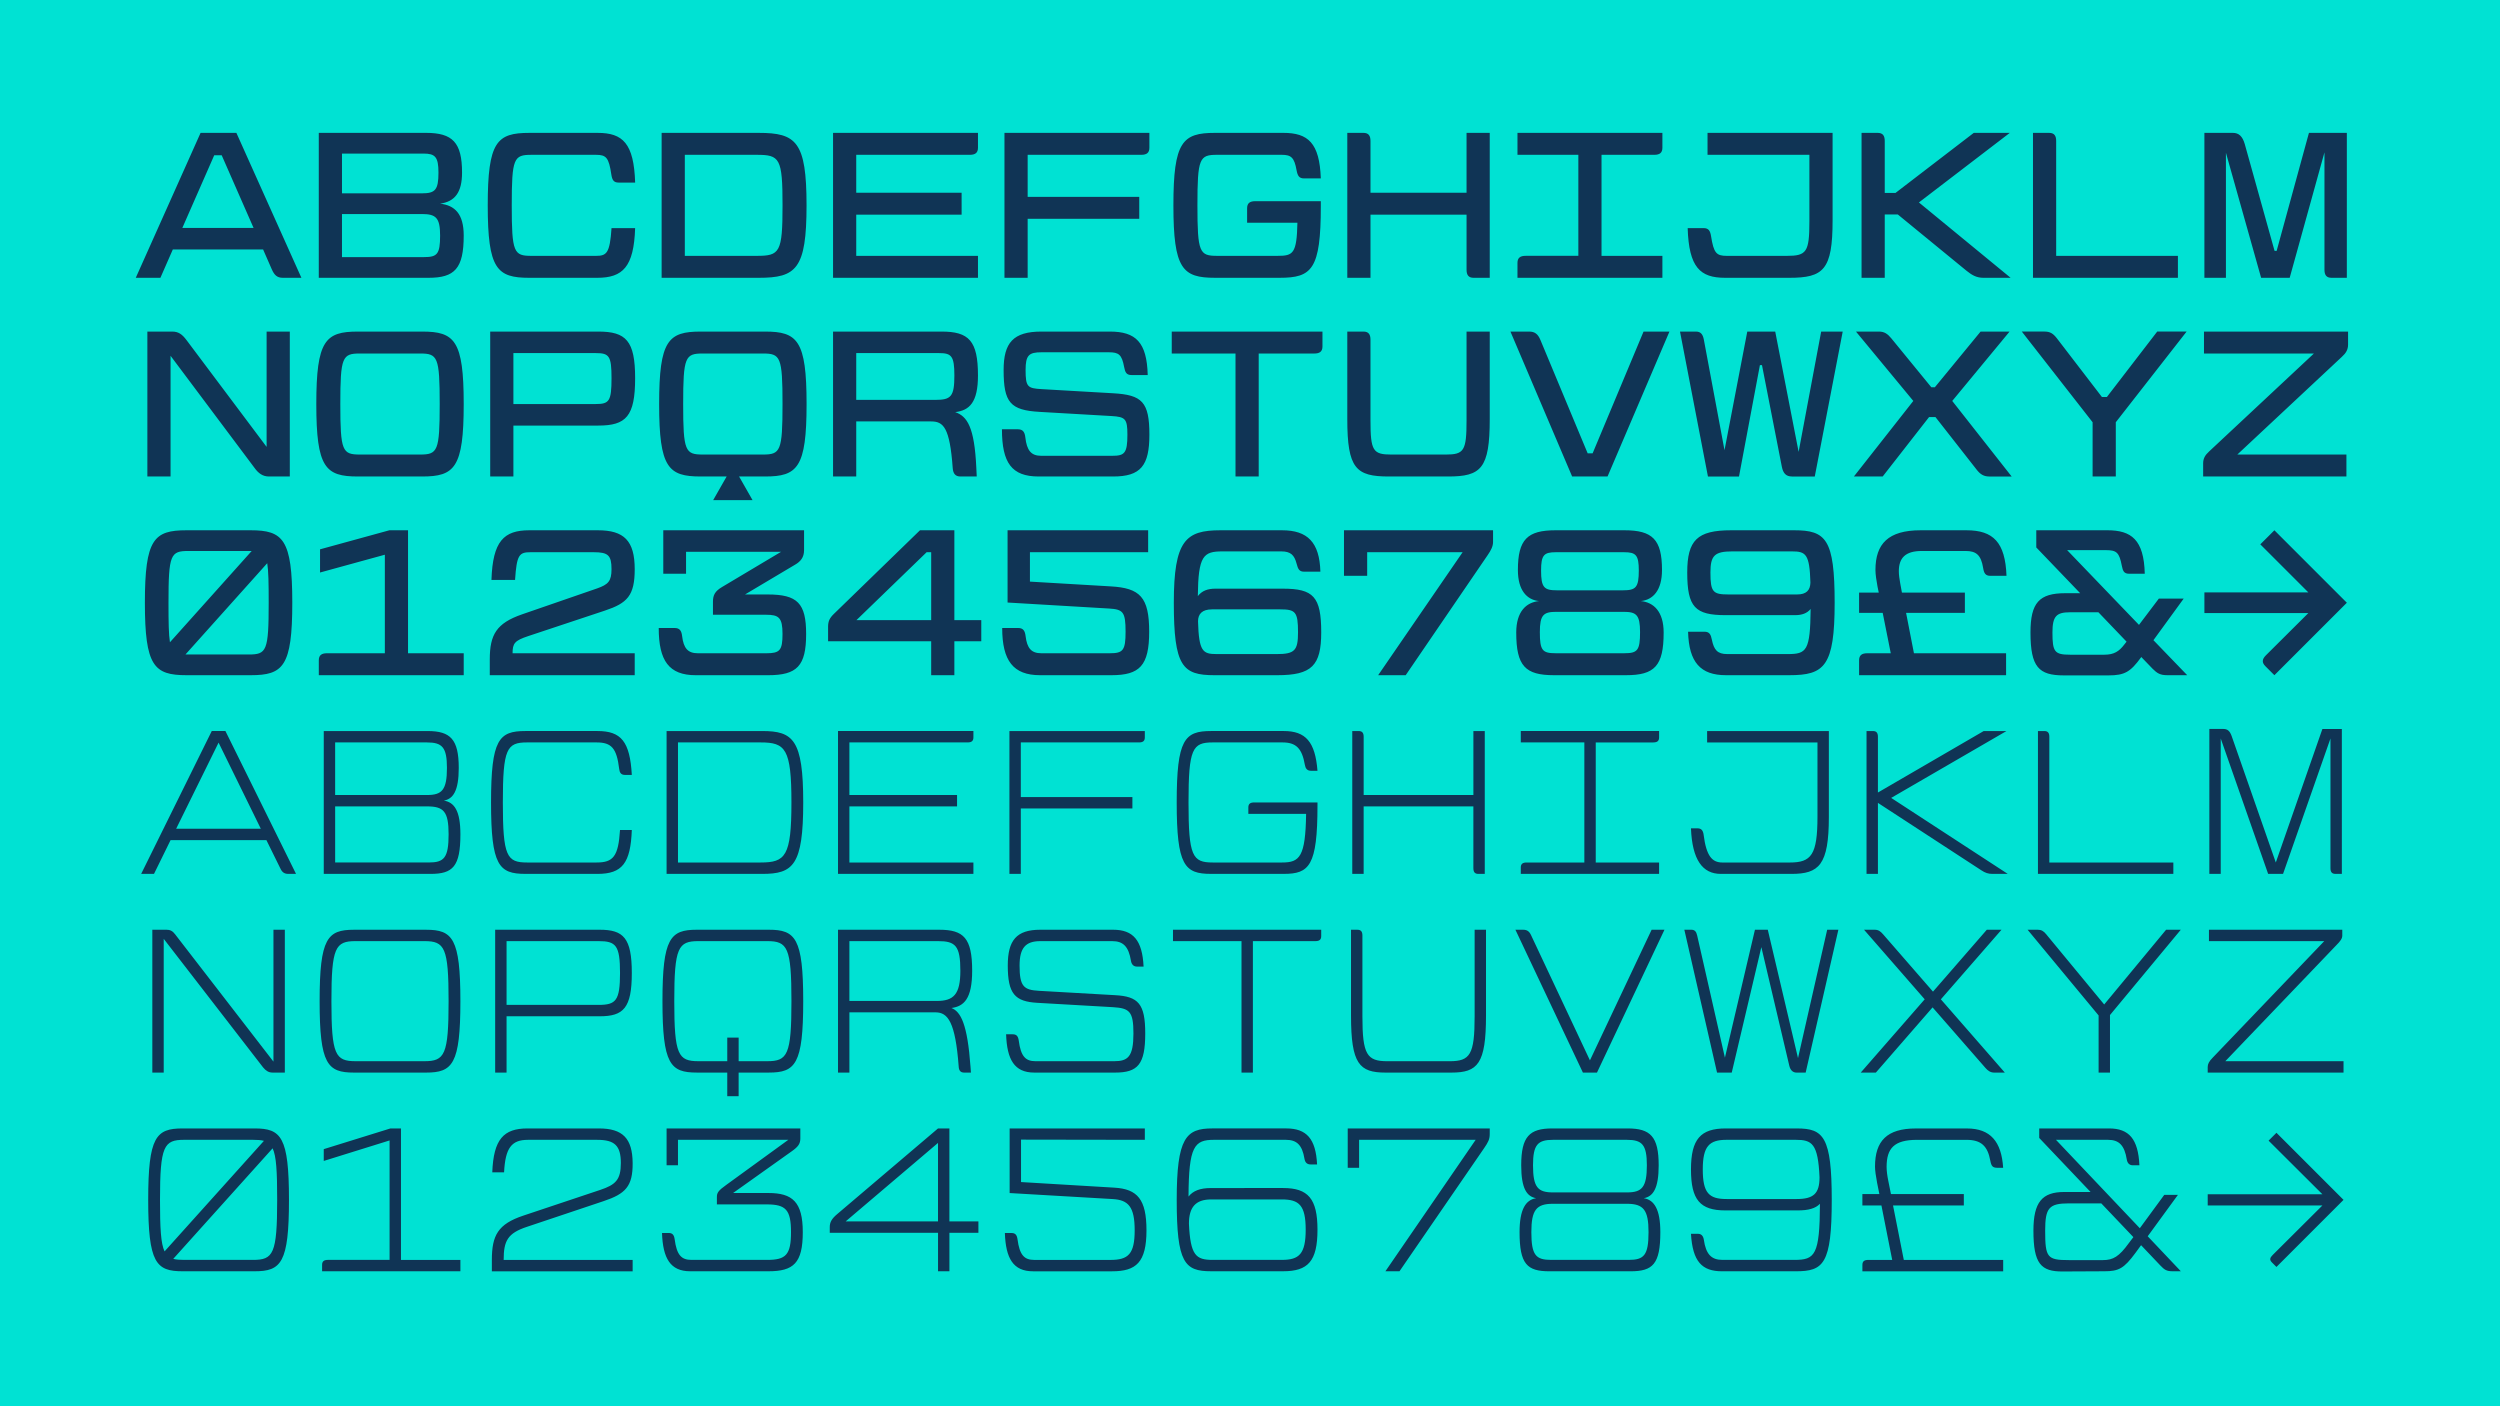<?xml version="1.0" encoding="utf-8"?>
<!-- Generator: Adobe Illustrator 26.0.3, SVG Export Plug-In . SVG Version: 6.00 Build 0)  -->
<svg version="1.1" id="Layer_1" xmlns="http://www.w3.org/2000/svg" xmlns:xlink="http://www.w3.org/1999/xlink" x="0px" y="0px"
	 viewBox="0 0 1920 1080" style="enable-background:new 0 0 1920 1080;" xml:space="preserve">
<style type="text/css">
	.st0{clip-path:url(#SVGID_00000139982487797372532630000010505513982153085096_);fill:#103455;}
	.st1{clip-path:url(#SVGID_00000139982487797372532630000010505513982153085096_);}
	.st2{clip-path:url(#SVGID_00000044148568271665552700000002971473252564016315_);fill:#00E2D3;}
	.st3{clip-path:url(#SVGID_00000044148568271665552700000002971473252564016315_);fill:#FFFFFF;}
	
		.st4{clip-path:url(#SVGID_00000139982487797372532630000010505513982153085096_);fill:none;stroke:#FFFFFF;stroke-width:6;stroke-linecap:round;stroke-linejoin:round;stroke-miterlimit:10;stroke-dasharray:0,18.799;}
	
		.st5{clip-path:url(#SVGID_00000139982487797372532630000010505513982153085096_);fill:none;stroke:#FFFFFF;stroke-width:6;stroke-linecap:round;stroke-linejoin:round;stroke-miterlimit:10;stroke-dasharray:0,17.233;}
	
		.st6{clip-path:url(#SVGID_00000139982487797372532630000010505513982153085096_);fill:none;stroke:#FFFFFF;stroke-width:6;stroke-linecap:round;stroke-linejoin:round;stroke-miterlimit:10;}
	.st7{clip-path:url(#SVGID_00000018199031347000982350000006475697880814255549_);fill:#FFFFFF;}
	
		.st8{clip-path:url(#SVGID_00000018199031347000982350000006475697880814255549_);fill:none;stroke:#00E2D3;stroke-width:6;stroke-linecap:round;stroke-linejoin:round;stroke-miterlimit:10;stroke-dasharray:0,16.511;}
	
		.st9{clip-path:url(#SVGID_00000018199031347000982350000006475697880814255549_);fill:none;stroke:#00E2D3;stroke-width:6;stroke-linecap:round;stroke-linejoin:round;stroke-miterlimit:10;stroke-dasharray:0,17.678;}
	
		.st10{clip-path:url(#SVGID_00000018199031347000982350000006475697880814255549_);fill:none;stroke:#00E2D3;stroke-width:6;stroke-linecap:round;stroke-linejoin:round;stroke-miterlimit:10;stroke-dasharray:0,17.233;}
	
		.st11{clip-path:url(#SVGID_00000018199031347000982350000006475697880814255549_);fill:none;stroke:#00E2D3;stroke-width:6;stroke-linecap:round;stroke-linejoin:round;stroke-miterlimit:10;stroke-dasharray:0,17.118;}
	
		.st12{clip-path:url(#SVGID_00000018199031347000982350000006475697880814255549_);fill:none;stroke:#00E2D3;stroke-width:6;stroke-linecap:round;stroke-linejoin:round;stroke-miterlimit:10;}
	.st13{clip-path:url(#SVGID_00000044165952909939592510000001805775927505177489_);fill:#00E2D3;}
	.st14{clip-path:url(#SVGID_00000044165952909939592510000001805775927505177489_);}
	.st15{clip-path:url(#SVGID_00000018922347215676659060000015115248475110026404_);fill:#103455;}
	.st16{clip-path:url(#SVGID_00000035496518740817561300000009461198913483889339_);fill:#103455;}
	.st17{clip-path:url(#SVGID_00000035496518740817561300000009461198913483889339_);}
	.st18{clip-path:url(#SVGID_00000063620622633765038230000013307749531762870155_);fill:#FFFFFF;}
	
		.st19{clip-path:url(#SVGID_00000063620622633765038230000013307749531762870155_);fill:none;stroke:#00E2D3;stroke-width:5;stroke-linecap:round;stroke-linejoin:round;stroke-miterlimit:10;stroke-dasharray:0,14.984;}
	
		.st20{clip-path:url(#SVGID_00000063620622633765038230000013307749531762870155_);fill:none;stroke:#00E2D3;stroke-width:5;stroke-linecap:round;stroke-linejoin:round;stroke-miterlimit:10;}
	.st21{clip-path:url(#SVGID_00000040538279468410440460000016877409654849287870_);fill:#FFFFFF;}
	
		.st22{clip-path:url(#SVGID_00000109714153065193429140000007023321215749086388_);fill:none;stroke:#00E2D3;stroke-width:5;stroke-linecap:round;stroke-linejoin:round;stroke-miterlimit:10;stroke-dasharray:0,14.984;}
	
		.st23{clip-path:url(#SVGID_00000109714153065193429140000007023321215749086388_);fill:none;stroke:#00E2D3;stroke-width:5;stroke-linecap:round;stroke-linejoin:round;stroke-miterlimit:10;}
	.st24{clip-path:url(#SVGID_00000176757231335903206780000002628189642497288630_);fill:#FFFFFF;}
	.st25{clip-path:url(#SVGID_00000181048273279840796150000011111381484804109444_);fill:#FFFFFF;}
	.st26{clip-path:url(#SVGID_00000181048273279840796150000011111381484804109444_);fill:#00E2D3;}
	.st27{clip-path:url(#SVGID_00000134933831413081286560000008771867711557089695_);fill:#00E2D3;}
	.st28{clip-path:url(#SVGID_00000134933831413081286560000008771867711557089695_);}
	.st29{clip-path:url(#SVGID_00000044167524545711396180000010995180171533723792_);fill:#103455;}
	.st30{clip-path:url(#SVGID_00000154401750087921170180000013473314314915042975_);fill:#103455;}
	.st31{clip-path:url(#SVGID_00000154401750087921170180000013473314314915042975_);}
	.st32{clip-path:url(#SVGID_00000079475055910756445550000015001170007033121668_);fill:#FFFFFF;}
	.st33{clip-path:url(#SVGID_00000013900711290307781990000012795659631065043118_);fill:#00E2D3;}
	.st34{clip-path:url(#SVGID_00000013900711290307781990000012795659631065043118_);}
	.st35{clip-path:url(#SVGID_00000148658305679599393990000004051555280235608981_);fill:#103455;}
	.st36{clip-path:url(#SVGID_00000168076481210545085020000010833488537079124107_);fill:#103455;}
	.st37{clip-path:url(#SVGID_00000168076481210545085020000010833488537079124107_);}
	.st38{clip-path:url(#SVGID_00000138565562346630481890000018311163569817198985_);fill:#FFFFFF;}
	.st39{clip-path:url(#SVGID_00000060003252902212731730000016419115226179082626_);fill:#00E2D3;}
	.st40{clip-path:url(#SVGID_00000060003252902212731730000016419115226179082626_);}
	.st41{clip-path:url(#SVGID_00000084522891201928104830000010006748564431913383_);fill:#103455;}
	.st42{clip-path:url(#SVGID_00000016032948667944021080000011100664333193737630_);fill:#103455;}
	.st43{clip-path:url(#SVGID_00000016032948667944021080000011100664333193737630_);fill:#00E2D3;}
	.st44{clip-path:url(#SVGID_00000016032948667944021080000011100664333193737630_);fill:none;stroke:#103455;stroke-miterlimit:10;}
	
		.st45{clip-path:url(#SVGID_00000016032948667944021080000011100664333193737630_);fill:none;stroke:#00E2D3;stroke-width:5;stroke-linecap:round;stroke-linejoin:round;stroke-miterlimit:10;stroke-dasharray:0,14.803;}
	
		.st46{clip-path:url(#SVGID_00000016032948667944021080000011100664333193737630_);fill:none;stroke:#00E2D3;stroke-width:5;stroke-linecap:round;stroke-linejoin:round;stroke-miterlimit:10;}
	.st47{clip-path:url(#SVGID_00000016032948667944021080000011100664333193737630_);}
	.st48{clip-path:url(#SVGID_00000092416377721020610310000009834389859472983222_);fill:#FFFFFF;}
</style>
<g>
	<g>
		<defs>
			<rect id="SVGID_00000138556547896972364150000002979850449211762358_" width="1920" height="1080"/>
		</defs>
		<clipPath id="SVGID_00000130622250401323304400000002151725402243704721_">
			<use xlink:href="#SVGID_00000138556547896972364150000002979850449211762358_"  style="overflow:visible;"/>
		</clipPath>
		
			<rect style="clip-path:url(#SVGID_00000130622250401323304400000002151725402243704721_);fill:#00E2D3;" width="1920" height="1080"/>
		<g style="clip-path:url(#SVGID_00000130622250401323304400000002151725402243704721_);">
			<defs>
				<rect id="SVGID_00000072988225435476594520000001611329827790516129_" width="1920" height="1080"/>
			</defs>
			<clipPath id="SVGID_00000030449631982852128990000015323987631645362319_">
				<use xlink:href="#SVGID_00000072988225435476594520000001611329827790516129_"  style="overflow:visible;"/>
			</clipPath>
			<path style="clip-path:url(#SVGID_00000030449631982852128990000015323987631645362319_);fill:#103455;" d="M1742.27,876.02
				l41.34,41.18h-88.09v8.59h88.09l-38.16,38c-2.07,2.07-2.7,3.66-0.64,5.72l3.5,3.5l51.52-51.52l-51.52-51.52L1742.27,876.02z
				 M1634.94,954.72c-7.47,10.34-12.08,13.04-19.88,13.04h-26.08c-16.7,0-18.29-1.91-18.29-22.58c0-17.49,2.86-20.99,18.29-20.99
				h24.8l24.65,25.92L1634.94,954.72z M1672.63,917.68h-10.49l-18.76,25.6l-64.39-67.89h40.07c8.43,0,12.56,4.29,14.31,15.1
				c0.48,3.02,2.23,4.45,4.61,4.45h5.09c-0.95-20.19-7.95-28.3-23.37-28.3h-53.58v7.31l39.43,41.5h-20.19
				c-17.01,0-23.69,7.79-23.69,29.73c0,25.28,5.72,31.48,22.58,31.32l31.8-0.16c11.13,0,15.1-2.07,24.01-14.15l4.29-5.88
				l14.79,15.58c3.18,3.34,4.77,4.45,9.54,4.45h6.2l-25.44-26.87L1672.63,917.68z M1508.22,925.79v-8.74h-55.97l-2.07-10.33
				c-0.79-3.82-1.27-7.63-1.27-10.49c0-14.31,5.72-20.83,23.37-20.83h38c11.13,0,16.22,4.61,18.29,16.06
				c0.79,4.13,1.75,5.41,5.56,5.41h4.29c-1.27-20.03-9.7-30.21-27.82-30.21h-39.27c-22.1,0-31.32,9.54-31.32,29.26
				c0,2.86,0.64,7.47,1.59,12.4l1.75,8.74h-13.04v8.74h14.63l8.27,41.82h-18.44c-3.02,0-4.45,1.11-4.45,3.82v4.93h108.12v-8.74
				h-76.32l-8.27-41.82H1508.22z M1326.01,920.86c-13.52,0-18.28-4.61-18.28-22.74c0-17.81,4.93-22.74,18.28-22.74h53.11
				c12.4,0,17.17,2.7,18.28,28.78c0,12.56-4.61,16.7-17.65,16.7H1326.01z M1325.38,866.64c-19.24,0-26.71,8.11-26.71,31.48
				s7,31.48,26.39,31.48h55.65c7.95,0,13.52-1.43,17.01-5.09c-0.16,39.43-3.82,43.09-19.56,43.09h-55.33
				c-8.59,0-12.72-4.45-14.31-15.58c-0.48-3.02-2.07-4.45-4.45-4.45h-5.41c1.27,21.31,8.43,28.78,23.85,28.78h56.6
				c21.31,0,27.67-5.41,27.67-54.85c0-48.49-6.36-54.85-26.71-54.85H1325.38z M1191.34,967.6c-11.77,0-15.26-3.5-15.26-21.31
				c0-17.01,3.82-21.78,16.54-21.78h56.92c12.72,0,16.54,4.77,16.54,21.78c0,17.81-3.5,21.31-15.26,21.31H1191.34z M1192.61,915.77
				c-11.45,0-15.26-3.82-15.26-20.83c0-15.9,3.66-19.56,15.42-19.56h56.6c11.77,0,15.42,3.66,15.42,19.56
				c0,17.01-3.82,20.83-15.26,20.83H1192.61z M1252.24,976.35c17.17,0,22.9-5.57,22.9-30.05c0-17.65-4.77-24.8-12.72-26.08
				c7-1.27,11.45-7.16,11.45-25.28c0-22.1-6.36-28.3-23.85-28.3h-57.88c-17.49,0-23.85,6.2-23.85,28.3
				c0,18.13,4.45,24.01,11.45,25.28c-7.95,1.27-12.72,8.43-12.72,26.08c0,24.49,5.72,30.05,22.9,30.05H1252.24z M1144.12,866.64
				h-109.07v30.21h8.74v-21.46h89.52l-69.32,100.96h10.81l65.03-94.6c3.02-4.45,4.29-6.68,4.29-10.81V866.64z M931.38,967.6
				c-12.88,0-17.17-3.34-18.28-27.83c0-12.56,5.09-18.6,17.01-18.6h54.38c13.2,0,18.28,4.45,18.28,23.21
				c0,18.76-5.09,23.21-18.28,23.21H931.38z M929.79,912.43c-7.95,0-13.51,2.07-17.01,6.52c0.16-38.64,4.45-43.57,19.56-43.57h55.17
				c8.43,0,12.56,3.97,14.31,14.47c0.48,3.02,2.07,4.45,4.77,4.45h4.93c-0.95-19.72-8.11-27.67-23.69-27.67h-56.76
				c-20.19,0-27.35,7.15-27.35,54.85c0,48.49,6.04,54.85,26.39,54.85h55.33c19.08,0,26.39-7.63,26.39-31.96
				c0-23.85-7.31-31.96-26.39-31.96H929.79z M784.15,907.82v-32.59l95.08,0.16v-8.74H775.4v49.61l79.02,4.61
				c12.24,0.64,17.01,6.04,17.01,24.01c0,18.28-4.93,22.74-18.6,22.74h-58.51c-7.63,0-11.29-3.66-12.88-15.9
				c-0.48-3.34-1.75-4.77-4.61-4.77h-5.09c0.64,19.4,6.36,29.41,21.62,29.41h60.74c18.44,0,26.39-6.84,26.39-31.48
				c0-23.85-7-31.64-24.49-32.75L784.15,907.82z M720.39,877.77v60.26h-70.91L720.39,877.77z M729.14,938.03v-71.39h-8.74
				l-77.11,65.51c-4.61,3.82-6.04,6.52-6.04,10.33v4.29h83.16v29.57h8.74v-29.57h22.26v-8.74H729.14z M562.98,916.25l45.16-32.12
				c4.93-3.5,6.52-5.72,6.52-9.86v-7.63H511.94v28.3h8.74v-19.56h84.75l-47.7,34.66c-6.04,4.29-7.16,6.04-7.16,9.22v5.72h38.32
				c14.63,0,18.6,4.13,18.6,21.31c0,17.49-3.98,21.31-18.29,21.31h-58.19c-7.63,0-11.29-3.66-12.88-15.9
				c-0.48-3.34-1.75-4.77-4.61-4.77h-5.09c0.64,19.4,6.36,29.41,21.62,29.41h60.1c19.24,0,26.39-6.2,26.39-30.05
				c0-23.21-7.95-30.05-26.39-30.05H562.98z M485.87,976.35v-8.74h-99.06c0-14.63,3.02-20.51,17.97-25.44l58.83-19.72
				c16.69-5.57,22.42-11.29,22.26-29.26c-0.16-18.92-7.63-26.55-25.92-26.55H405.1c-18.29,0-26.08,8.27-27.03,33.71h9.06
				c0.95-18.76,5.72-24.96,18.29-24.96h53.26c13.36,0,18.13,4.45,18.13,17.81c0,12.88-3.98,16.7-15.9,20.67l-58.99,19.72
				c-19.56,6.52-24.17,15.26-24.17,34.03v8.74H485.87z M307.95,866.64h-8.11l-51.2,15.9v9.06l50.56-15.74v91.74h-47.38
				c-3.02,0-4.45,1.11-4.45,3.82v4.93h106.21v-8.74h-45.63V866.64z M141.48,967.6c-3.34,0-6.04-0.16-8.43-0.79l76.32-84.91
				c2.86,6.04,3.5,17.65,3.5,39.59c0,41.66-3.02,46.11-18.6,46.11H141.48z M194.27,875.38c3.34,0,6.04,0.16,8.43,0.79l-76.32,84.91
				c-2.86-6.04-3.5-17.65-3.5-39.59c0-41.5,3.02-46.11,18.6-46.11H194.27z M140.21,866.64c-20.35,0-26.39,6.36-26.39,54.85
				s6.04,54.85,26.39,54.85h55.33c20.35,0,26.39-6.36,26.39-54.85s-6.04-54.85-26.39-54.85H140.21z"/>
			<path style="clip-path:url(#SVGID_00000030449631982852128990000015323987631645362319_);fill:#103455;" d="M1799.83,823.75V815
				h-90.79l85.22-89.04c3.34-3.34,4.61-5.25,4.61-7.47v-4.45h-102.4v8.74h88.56l-85.54,89.36c-3.02,3.02-3.98,5.09-3.98,7.31v4.29
				H1799.83z M1663.56,714.04l-47.54,57.4l-44.52-53.9c-1.91-2.38-3.66-3.5-6.52-3.5h-7.79l54.54,65.83v43.88h8.74v-44.2
				l54.38-65.51H1663.56z M1537.16,714.04h-11.29l-41.34,47.54l-38.32-44.04c-2.07-2.38-3.66-3.5-6.52-3.5h-8.11l46.59,53.42
				l-49.13,56.29h11.61l43.57-50.08l40.54,46.43c1.91,2.23,3.97,3.66,6.84,3.66h8.11l-49.13-56.29L1537.16,714.04z M1380.87,812.62
				l-23.21-98.58h-9.86l-23.06,98.26l-21.31-93.81c-0.64-3.02-1.91-4.45-4.45-4.45h-5.41l25.12,109.71h11.29l22.74-96.35
				l21.47,91.11c0.79,3.34,2.7,5.25,5.56,5.25h7l25.12-109.71h-8.59L1380.87,812.62z M1226.48,823.75l51.83-109.71h-9.86
				l-47.38,100.33l-45.31-96.35c-1.27-2.7-3.02-3.97-5.88-3.97h-6.04l51.83,109.71H1226.48z M1114.7,823.75
				c20.19,0,26.55-6.68,26.55-43.72v-65.98h-8.74v66.62c0,29.26-3.5,34.34-19.08,34.34h-48.02c-15.58,0-19.08-5.09-19.08-34.34
				v-62.17c0-3.02-1.11-4.45-3.82-4.45h-4.93v65.98c0,37.05,6.36,43.72,26.55,43.72H1114.7z M1014.7,714.04H900.85v8.74h52.63
				v100.96h8.74V722.78h48.02c3.02,0,4.45-1.11,4.45-3.82V714.04z M856.33,823.75c17.49,0,23.21-6.2,23.21-30.05
				c0-22.74-5.25-28.46-23.21-29.41l-58.35-3.34c-11.77-0.64-14.95-3.34-14.95-19.4c0-13.52,4.61-18.76,15.9-18.76h55.33
				c8.43,0,12.56,4.29,14.31,15.1c0.48,3.02,2.23,4.45,4.61,4.45h5.09c-0.95-20.19-7.95-28.3-23.37-28.3h-55.97
				c-18.29,0-24.96,8.11-24.96,27.51c0,21.62,5.41,27.67,22.74,28.62l58.03,3.34c12.72,0.8,15.74,3.18,15.74,20.19
				c0,17.97-4.29,21.31-14.79,21.31h-60.42c-7.63,0-11.29-3.66-12.88-15.9c-0.48-3.34-1.75-4.77-4.61-4.77h-5.09
				c0.64,19.4,6.36,29.41,21.62,29.41H856.33z M652.34,722.78h68.05c13.36,0,17.17,3.5,17.17,22.74c0,18.29-5.25,23.21-18.13,23.21
				h-67.1V722.78z M652.34,823.75v-46.27h66.14c9.54,0,15.26,7.47,17.81,41.82c0.16,2.86,1.43,4.45,4.13,4.45h5.25l-0.32-4.45
				c-2.38-32.91-7.47-42.29-14.63-45.16c9.54-1.27,15.9-7,15.9-28.62c0-25.12-6.52-31.48-25.28-31.48h-77.75v109.71H652.34z
				 M567.28,815v-18.13h-8.74V815h-22.1c-15.58,0-18.6-4.77-18.6-46.11s3.02-46.11,18.6-46.11h52.79c15.58,0,18.6,4.77,18.6,46.11
				S604.8,815,589.22,815H567.28z M535.16,714.04c-20.35,0-26.39,6.36-26.39,54.85s6.04,54.85,26.39,54.85h23.37v18.13h8.74v-18.13
				h23.21c20.35,0,26.39-6.36,26.39-54.85s-6.04-54.85-26.39-54.85H535.16z M389.04,722.78h70.6c13.36,0,16.54,3.18,16.54,24.49
				s-3.18,24.49-16.54,24.49h-70.6V722.78z M389.04,823.75V780.5h71.55c18.28,0,24.64-6.36,24.64-33.23s-6.36-33.23-24.64-33.23
				h-80.3v109.71H389.04z M273.13,815c-15.58,0-18.6-4.77-18.6-46.11s3.02-46.11,18.6-46.11h52.79c15.58,0,18.6,4.77,18.6,46.11
				S341.5,815,325.92,815H273.13z M327.19,823.75c20.35,0,26.39-6.36,26.39-54.85s-6.04-54.85-26.39-54.85h-55.33
				c-20.35,0-26.39,6.36-26.39,54.85s6.04,54.85,26.39,54.85H327.19z M210.01,815.32l-75.53-97.79c-1.91-2.54-3.82-3.5-6.68-3.5
				h-10.81v109.71h8.75V721.03l76.32,98.74c2.07,2.54,4.29,3.97,7.15,3.97h9.54V714.04h-8.74V815.32z"/>
			<path style="clip-path:url(#SVGID_00000030449631982852128990000015323987631645362319_);fill:#103455;" d="M1798.55,559.85
				h-14.95l-35.78,102.55l-33.87-96.99c-1.43-4.13-3.34-5.57-6.36-5.57h-10.81v111.3h8.74V567.16l36.41,103.99h11.45l36.41-103.99
				v99.53c0,3.02,1.11,4.45,3.82,4.45h4.93V559.85z M1573.89,565.89c0-3.02-1.11-4.45-3.82-4.45h-4.93v109.71h103.99v-8.74h-95.24
				V565.89z M1540.98,561.44h-17.49l-81.25,47.22v-42.77c0-3.02-1.11-4.45-3.82-4.45h-4.93v109.71h8.75v-54.54l79.5,51.83
				c2.86,1.91,5.25,2.7,8.27,2.7h11.93l-89.52-58.35L1540.98,561.44z M1404.56,561.44h-93.49v8.75h84.75v56.92
				c0,29.57-4.77,35.3-21.31,35.3h-51.68c-7.95,0-12.4-4.93-14.47-21.47c-0.48-3.34-1.91-4.77-4.61-4.77h-5.09
				c0.95,24.17,8.9,34.98,22.9,34.98h54.22c21.15,0,28.78-6.68,28.78-43.72V561.44z M1269.73,570.18c3.02,0,4.45-1.11,4.45-3.82
				v-4.93h-106.21v8.75h48.81v92.22h-44.36c-3.02,0-4.45,1.11-4.45,3.82v4.93h106.21v-8.74h-48.65v-92.22H1269.73z M1131.56,610.57
				h-84.27v-44.68c0-3.02-1.11-4.45-3.82-4.45h-4.93v109.71h8.74v-51.83h84.27v47.38c0,3.02,1.11,4.45,3.82,4.45h4.93V561.44h-8.74
				V610.57z M958.73,625.04h44.36c-0.48,33.07-4.93,37.36-18.44,37.36h-53.27c-15.58,0-18.6-4.77-18.6-46.11
				c0-41.34,3.02-46.11,18.6-46.11h53.58c10.34,0,14.95,4.45,17.17,17.17c0.48,2.86,1.75,4.61,4.77,4.61h4.93
				c-1.75-22.26-9.06-30.53-25.92-30.53h-55.81c-20.35,0-26.39,6.36-26.39,54.86s6.04,54.85,26.39,54.85h55.81
				c19.56,0,25.92-6.04,25.92-52.47v-2.39h-48.65c-3.02,0-4.45,1.11-4.45,3.82V625.04z M879.23,561.44H775.24v109.71h8.74V620.9
				h85.7v-8.74h-85.7v-41.98h90.79c3.02,0,4.45-1.11,4.45-3.82V561.44z M743.13,570.18c3.02,0,4.45-1.11,4.45-3.82v-4.93H643.59
				v109.71h103.99v-8.74h-95.24v-43.09h82.68v-8.74h-82.68v-40.39H743.13z M520.69,570.18h63.44c19.08,0,23.69,4.77,23.69,46.11
				c0,41.34-4.61,46.11-23.69,46.11h-63.44V570.18z M585.4,671.15c23.69,0,31.48-6.52,31.48-54.85c0-48.34-7.79-54.86-31.48-54.86
				h-73.46v109.71H585.4z M458.84,671.15c19.08,0,25.44-8.27,26.39-33.71h-9.06c-1.27,20.35-5.25,24.96-17.97,24.96h-53.42
				c-15.58,0-18.6-4.77-18.6-46.11c0-41.34,3.02-46.11,18.6-46.11h53.42c11.45,0,15.42,4.45,17.33,20.35
				c0.32,2.86,1.43,4.61,4.45,4.61h5.25c-1.43-25.76-8.27-33.71-26.39-33.71h-55.33c-20.35,0-26.39,6.36-26.39,54.86
				s6.04,54.85,26.39,54.85H458.84z M257.39,619.31h70.6c12.72,0,16.54,3.82,16.54,21.46c0,18.13-3.5,21.62-15.26,21.62h-71.87
				V619.31z M257.39,570.18h70.44c11.77,0,15.42,3.66,15.42,19.56c0,17.01-3.82,20.83-15.26,20.83h-70.6V570.18z M330.69,671.15
				c17.17,0,22.9-5.72,22.9-30.37c0-18.29-4.77-24.65-12.72-25.92c7-1.27,11.45-7.16,11.45-25.12c0-21.94-6.36-28.3-23.85-28.3
				h-79.82v109.71H330.69z M167.87,570.34l32.44,66.14h-65.03L167.87,570.34z M162.63,561.44l-54.22,109.71h9.86l12.72-25.92h73.62
				l10.81,21.94c1.27,2.7,3.02,3.97,5.88,3.97h6.04l-54.22-109.71H162.63z"/>
			<path style="clip-path:url(#SVGID_00000030449631982852128990000015323987631645362319_);fill:#103455;" d="M1735.91,418.06
				l36.89,36.89h-79.82v15.9h79.82l-32.59,32.44c-1.59,1.59-2.39,3.02-2.39,4.45c0,1.27,0.64,2.54,1.91,3.82l7,7l55.65-55.65
				l-55.65-55.65L1735.91,418.06z M1631.45,495.02c-3.97,5.25-7.95,7.79-15.26,7.79h-26.39c-11.93,0-13.52-2.23-13.52-17.01
				c0-12.4,2.86-15.58,13.52-15.58h21.78l21.62,22.58L1631.45,495.02z M1677.08,459.72H1658l-15.26,20.19l-55.17-57.4h29.89
				c7.95,0,10.18,1.75,12.08,11.92c0.79,4.13,1.75,6.2,5.56,6.2h12.08c-0.64-26.23-10.33-33.39-28.78-33.39h-54.54v13.2l33.71,35.14
				h-11.45c-20.03,0-26.71,7.31-26.71,30.21c0,26.55,6.36,32.91,25.6,32.91h34.34c12.4,0,16.85-2.7,24.96-13.83l0.16-0.32l8.74,9.06
				c3.34,3.34,5.72,4.93,10.97,4.93h15.58l-25.92-26.87L1677.08,459.72z M1509.02,470.69v-15.58h-48.34l-1.27-6.84
				c-0.64-3.5-1.11-6.84-1.11-9.54c0-10.18,4.93-15.58,17.65-15.58h33.71c8.27,0,11.77,3.34,13.36,12.88
				c0.64,4.13,1.75,6.2,5.57,6.2h12.4c-0.95-25.76-10.18-34.98-30.69-34.98h-35.3c-24.8,0-34.66,10.34-34.66,30.53
				c0,3.34,0.79,8.43,1.59,12.72l0.95,4.61h-15.1v15.58h18.13l6.2,31.01h-18.13c-4.13,0-6.2,1.59-6.2,5.41v11.45h112.89v-16.85
				h-70.76l-6.04-31.01H1509.02z M1327.28,456.54c-11.77,0-13.67-1.91-13.67-16.85c0-13.04,3.18-16.22,16.85-16.22h45.79
				c10.65,0,13.52,2.07,14.15,24.01c-0.16,5.88-3.18,9.06-10.18,9.06H1327.28z M1329.51,407.25c-26.08,0-33.71,7.63-33.71,32.44
				c0,26.71,6.04,32.75,29.57,32.75h53.27c5.25,0,9.22-1.43,11.93-4.77c-0.32,32.12-3.02,34.66-17.65,34.66h-46.43
				c-7.47,0-10.18-3.18-11.77-10.97c-0.8-4.13-1.91-6.2-5.72-6.2h-12.56c0.64,23.53,9.54,33.39,29.1,33.39h48.65
				c26.87,0,34.82-6.68,34.82-55.65s-6.68-55.65-31.16-55.65H1329.51z M1194.68,501.69c-10.18,0-12.08-2.23-12.08-16.22
				c0-13.36,2.86-15.58,12.72-15.58h51.52c9.86,0,12.72,2.23,12.72,15.58c0,13.99-1.91,16.22-12.08,16.22H1194.68z M1195.63,453.36
				c-9.86,0-12.08-2.23-12.08-15.26c0-11.77,2.23-13.99,11.13-13.99h52.79c8.9,0,11.13,2.23,11.13,13.99
				c0,13.04-2.23,15.26-12.08,15.26H1195.63z M1248.74,518.55c21.94,0,28.94-7,28.94-32.75c0-16.06-7.63-23.21-17.49-24.17
				c9.22-0.95,16.22-8.11,16.22-23.85c0-23.53-7.31-30.53-28.94-30.53h-52.79c-21.62,0-28.94,7-28.94,30.53
				c0,15.74,7,22.9,16.22,23.85c-9.86,0.95-17.49,8.11-17.49,24.17c0,25.76,7,32.75,28.94,32.75H1248.74z M1032.18,407.25v34.98
				h17.81V424.1h73.3l-64.87,94.45h21.15l62.96-92.22c2.54-3.66,4.13-6.84,4.13-10.02v-9.06H1032.18z M934.24,502.33
				c-10.49,0-13.52-2.07-14.15-25.12c0-5.72,3.18-9.22,10.81-9.22h52.31c11.77,0,13.67,1.91,13.67,17.65
				c0,13.99-2.54,16.7-16.54,16.7H934.24z M933.45,452.09c-5.88,0-10.34,1.59-13.52,5.72c0.32-31.16,4.29-34.34,18.92-34.34h45.16
				c7.15,0,10.02,2.7,11.77,9.38c1.11,4.29,2.07,6.2,5.88,6.2h12.4c-0.64-22.58-9.86-31.8-29.41-31.8h-47.38
				c-26.55,0-35.78,7.63-35.78,55.65c0,48.97,6.68,55.65,31.16,55.65h48.34c26.39,0,33.71-7.31,33.71-32.91
				c0-27.51-6.04-33.55-29.57-33.55H933.45z M853.63,518.55c21.62,0,28.94-7.31,28.94-33.39c0-26.55-7-33.55-29.57-34.82
				l-62.01-3.66V424.1h90.79v-16.85H773.81v55.49l77.91,4.61c10.81,0.64,12.72,2.54,12.72,17.81c0,14.31-1.91,16.54-12.08,16.54
				h-52.63c-7.63,0-10.97-3.82-12.08-13.2c-0.48-4.13-1.91-6.2-5.72-6.2h-12.24c0,25.12,8.43,36.25,29.1,36.25H853.63z
				 M711.65,424.1h3.5v52.15h-57.4L711.65,424.1z M732.95,518.55v-26.08h20.67v-16.22h-20.67v-69.01h-26.39l-65.98,64.08
				c-3.5,3.34-4.61,5.88-4.61,10.02v11.13h79.18v26.08H732.95z M572.2,456.54l38.48-22.9c4.13-2.39,6.84-5.57,6.84-11.13v-15.26
				H509.4v33.39h17.49v-16.85h72.98l-45.32,27.03c-5.41,3.18-7,6.2-7,11.29v10.02h40.7c9.86,0,12.72,2.07,12.72,14.79
				c0,12.56-2.07,14.79-12.4,14.79h-52.63c-7.63,0-10.97-3.82-12.08-13.2c-0.48-4.13-1.91-6.2-5.72-6.2H505.9
				c0,25.12,7.79,36.25,28.46,36.25h55.49c22.26,0,29.26-7,29.26-31.64c0-23.69-6.68-30.37-29.57-30.37H572.2z M487.46,518.55
				v-16.85h-93.81c0-7.63,1.59-9.7,12.08-13.2l58.83-19.56c17.17-5.72,22.9-11.45,22.9-31.8c0-21.94-8.27-29.89-28.3-29.89h-52.63
				c-19.56,0-28.14,8.27-29.1,38.16h18.13c1.27-19.4,3.18-21.31,11.92-21.31h48.49c11.13,0,13.67,2.39,13.67,13.04
				c0,9.22-2.54,11.77-11.13,14.79l-57.56,19.88c-19.72,6.84-24.8,15.58-24.8,34.66v12.08H487.46z M313.36,407.25h-14.31
				l-53.26,14.63v17.81l49.77-13.67v75.68h-44.52c-4.13,0-6.2,1.59-6.2,5.41v11.45h111.3v-16.85h-42.77V407.25z M142.59,502.65
				h-0.16l62.81-70.12c0.95,5.88,1.11,15.26,1.11,30.37c0,37.21-1.59,39.75-15.42,39.75H142.59z M193.15,423.15h0.16l-62.8,70.12
				c-0.95-5.88-1.11-15.26-1.11-30.37c0-37.21,1.59-39.75,15.42-39.75H193.15z M143.23,407.25c-24.96,0-31.96,6.68-31.96,55.65
				c0,48.65,7,55.65,31.96,55.65h49.29c24.96,0,31.96-6.68,31.96-55.65c0-48.65-7-55.65-31.96-55.65H143.23z"/>
			<path style="clip-path:url(#SVGID_00000030449631982852128990000015323987631645362319_);fill:#103455;" d="M1802.05,365.95
				v-16.85h-83.79l80.29-75.05c3.18-2.86,4.77-5.57,4.77-9.38v-10.02h-110.66v16.85h84.43l-80.3,75.05
				c-3.34,3.02-4.77,5.57-4.77,9.38v10.02H1802.05z M1656.73,254.65l-38.64,50.24h-3.82l-34.66-45.16
				c-2.86-3.66-5.25-5.09-9.38-5.09h-17.49l54.38,69.64v41.66h17.81v-41.66l54.38-69.64H1656.73z M1543.36,254.65h-22.26
				l-35.14,42.77h-2.7l-30.69-37.52c-2.86-3.5-5.41-5.25-9.54-5.25h-17.65l44.04,53.27l-45.63,58.03h22.1l35.62-45.63h4.93
				l31.64,40.39c2.7,3.5,5.41,5.25,9.7,5.25h17.17l-45.63-58.03L1543.36,254.65z M1381.34,347.03l-17.97-92.38h-21.46l-17.49,91.11
				l-15.9-85.07c-0.8-4.13-2.54-6.04-6.04-6.04h-12.24l21.46,111.3h23.85l16.06-85.54h1.59l15.26,78.07
				c0.95,4.77,3.02,7.47,7.79,7.47h17.49l21.46-111.3h-16.54L1381.34,347.03z M1234.59,365.95l47.54-111.3h-19.88l-39.11,93.49
				h-3.82l-36.25-86.97c-1.91-4.61-4.29-6.52-8.74-6.52h-14.31l47.38,111.3H1234.59z M1112.16,365.95
				c25.28,0,31.96-6.04,31.96-44.04v-67.26h-17.81v68.21c0,23.37-1.91,26.24-16.06,26.24h-41.66c-14.15,0-16.06-2.86-16.06-26.24
				v-62.01c0-4.13-1.59-6.2-5.41-6.2h-12.4v67.26c0,38,6.68,44.04,31.96,44.04H1112.16z M1015.65,254.65H899.9v16.85h48.97v94.45
				h17.81V271.5h42.77c4.13,0,6.2-1.59,6.2-5.41V254.65z M854.9,365.95c21.15,0,27.83-8.27,27.83-32.12
				c0-25.28-5.72-30.53-27.83-31.8l-55.01-3.18c-10.65-0.64-12.24-1.59-12.24-14.63c0-11.45,2.54-13.67,12.24-13.67h51.67
				c7.63,0,10.02,1.75,11.77,11.29c0.79,4.13,1.75,6.2,5.72,6.2h12.4c-0.64-25.28-9.22-33.39-29.1-33.39h-52.47
				c-21.78,0-29.1,8.59-29.1,29.57c0,24.96,5.09,30.85,27.82,32.12l55.01,3.18c10.65,0.64,12.24,2.07,12.24,14.31
				c0,14.31-2.23,16.22-11.61,16.22h-54.7c-7.63,0-10.97-4.13-12.08-14.15c-0.48-4.13-1.91-6.2-5.72-6.2h-12.24
				c0,25.76,7.47,36.25,28.14,36.25H854.9z M657.59,271.18h63.6c9.54,0,11.77,2.23,11.77,17.17c0,16.22-2.54,18.76-14.63,18.76
				h-60.74V271.18z M657.59,365.95v-42.29h57.56c9.38,0,14.31,4.61,16.54,35.93c0.32,4.13,2.07,6.36,5.88,6.36h12.56l-0.32-6.68
				c-1.43-31.32-7-39.59-16.22-42.77c10.97-1.27,17.49-7.47,17.49-28.14c0-26.71-7-33.71-27.98-33.71h-83.32v111.3H657.59z
				 M539.77,349.09c-13.52,0-15.1-2.54-15.1-38.8s1.59-38.8,15.1-38.8h46.11c13.52,0,15.1,2.54,15.1,38.8s-1.59,38.8-15.1,38.8
				H539.77z M538.18,254.65c-24.96,0-31.96,6.68-31.96,55.65s7,55.65,31.96,55.65h19.88l-10.33,18.13h30.21l-10.33-18.13h19.88
				c24.96,0,31.96-6.68,31.96-55.65s-7-55.65-31.96-55.65H538.18z M394.29,271.18h63.28c10.33,0,12.08,2.23,12.08,19.24
				c0,17.65-1.75,19.88-12.08,19.88h-63.28V271.18z M394.29,365.95v-39.11h65.19c21.31,0,28.3-7,28.3-36.41
				c0-28.78-7-35.78-28.3-35.78h-83v111.3H394.29z M276.47,349.09c-13.52,0-15.11-2.54-15.11-38.8s1.59-38.8,15.11-38.8h46.11
				c13.52,0,15.11,2.54,15.11,38.8s-1.59,38.8-15.11,38.8H276.47z M324.17,365.95c24.96,0,31.96-6.68,31.96-55.65
				s-7-55.65-31.96-55.65h-49.29c-24.96,0-31.96,6.68-31.96,55.65s7,55.65,31.96,55.65H324.17z M204.76,343.21l-61.53-82.04
				c-3.34-4.45-6.2-6.52-10.97-6.52h-19.08v111.3h17.81v-92.7l64.55,86.18c2.86,3.98,6.2,6.52,10.97,6.52h16.06v-111.3h-17.81
				V343.21z"/>
			<path style="clip-path:url(#SVGID_00000030449631982852128990000015323987631645362319_);fill:#103455;" d="M1802.37,102.05
				h-29.1l-24.81,90.63h-1.59l-22.9-82.04c-1.75-6.04-4.61-8.59-9.06-8.59h-21.94v111.3h16.54v-96.04l27.03,96.04h21.94l26.71-96.35
				v90.15c0,4.13,1.59,6.2,5.41,6.2h11.77V102.05z M1579.14,108.25c0-4.13-1.59-6.2-5.41-6.2h-12.4v111.3h111.3v-16.85h-93.49
				V108.25z M1543.52,102.05h-27.67l-60.1,46.11h-8.27v-39.91c0-4.13-1.59-6.2-5.41-6.2h-12.4v111.3h17.81v-48.65h10.02l52.79,43.25
				c3.82,3.02,7.31,5.41,13.04,5.41h20.83l-70.44-57.88L1543.52,102.05z M1407.42,102.05h-96.04v16.85h78.23v51.36
				c0,23.37-2.23,26.24-17.33,26.24h-46.11c-7.95,0-10.02-2.07-12.08-15.11c-0.64-4.13-1.91-6.2-5.72-6.2h-12.24
				c0.95,30.21,9.54,38.16,28.78,38.16h49.29c26.24,0,33.23-6.04,33.23-44.04V102.05z M1270.52,118.9c4.13,0,6.2-1.59,6.2-5.41
				v-11.45h-111.3v16.85h46.75v77.59h-40.55c-4.13,0-6.2,1.59-6.2,5.41v11.45h111.3v-16.85h-46.75V118.9H1270.52z M1126.31,148
				h-73.78v-39.75c0-4.13-1.59-6.2-5.41-6.2h-12.4v111.3h17.81v-48.49h73.78v42.29c0,4.13,1.59,6.2,5.41,6.2h12.4v-111.3h-17.81V148
				z M957.77,171.05h38.64c-0.48,23.85-3.34,25.44-15.26,25.44h-46.43c-13.51,0-15.1-2.54-15.1-38.8s1.59-38.8,15.1-38.8h49.61
				c7.31,0,9.7,2.07,11.45,11.93c0.79,4.13,1.91,6.2,5.72,6.2h12.88c-0.95-27.35-9.86-34.98-28.78-34.98h-52.47
				c-24.96,0-31.96,6.68-31.96,55.65s7,55.65,31.96,55.65h49.61c24.8,0,31.64-6.36,31.64-55.01v-3.82h-50.4
				c-4.13,0-6.2,1.59-6.2,5.41V171.05z M882.73,102.05h-111.3v111.3h17.81v-45.32h85.7v-16.85h-85.7V118.9h87.29
				c4.13,0,6.2-1.59,6.2-5.41V102.05z M744.88,118.9c4.13,0,6.2-1.59,6.2-5.41v-11.45h-111.3v111.3h111.3v-16.85h-93.49v-31.64
				h80.93V148h-80.93v-29.1H744.88z M525.94,118.9h55.17c17.81,0,19.88,2.54,19.88,38.8s-2.07,38.8-19.88,38.8h-55.17V118.9z
				 M582.7,213.35c28.78,0,36.73-6.68,36.73-55.65s-7.95-55.65-36.73-55.65h-74.57v111.3H582.7z M458.68,213.35
				c19.56,0,28.14-8.27,29.1-38.16h-18.13c-1.27,19.4-3.82,21.31-11.92,21.31h-49.61c-13.51,0-15.1-2.54-15.1-38.8
				s1.59-38.8,15.1-38.8h49.61c7.79,0,9.86,2.07,11.77,15.11c0.64,4.13,1.75,6.2,5.57,6.2h12.72c-0.95-30.21-9.54-38.16-28.78-38.16
				h-52.47c-24.96,0-31.96,6.68-31.96,55.65s7,55.65,31.96,55.65H458.68z M262.64,164.38h61.37c10.81,0,13.99,2.86,13.99,16.54
				c0,14.31-2.23,16.54-12.4,16.54h-62.96V164.38z M262.64,117.95h62.65c8.9,0,11.45,2.54,11.45,14.63c0,13.36-2.54,15.9-12.72,15.9
				h-61.37V117.95z M329.1,213.35c20.03,0,27.03-7,27.03-32.44c0-16.7-6.84-23.21-18.13-24.49c11.29-1.59,16.85-8.59,16.85-23.85
				c0-23.21-7.31-30.53-27.67-30.53h-82.36v111.3H329.1z M164.53,119.22h5.72l24.49,55.81h-54.7L164.53,119.22z M154.04,102.05
				l-49.77,111.3h18.92l9.54-21.78h69.32l6.68,15.26c1.91,4.29,3.97,6.52,8.43,6.52h14.31l-49.93-111.3H154.04z"/>
		</g>
	</g>
</g>
</svg>
